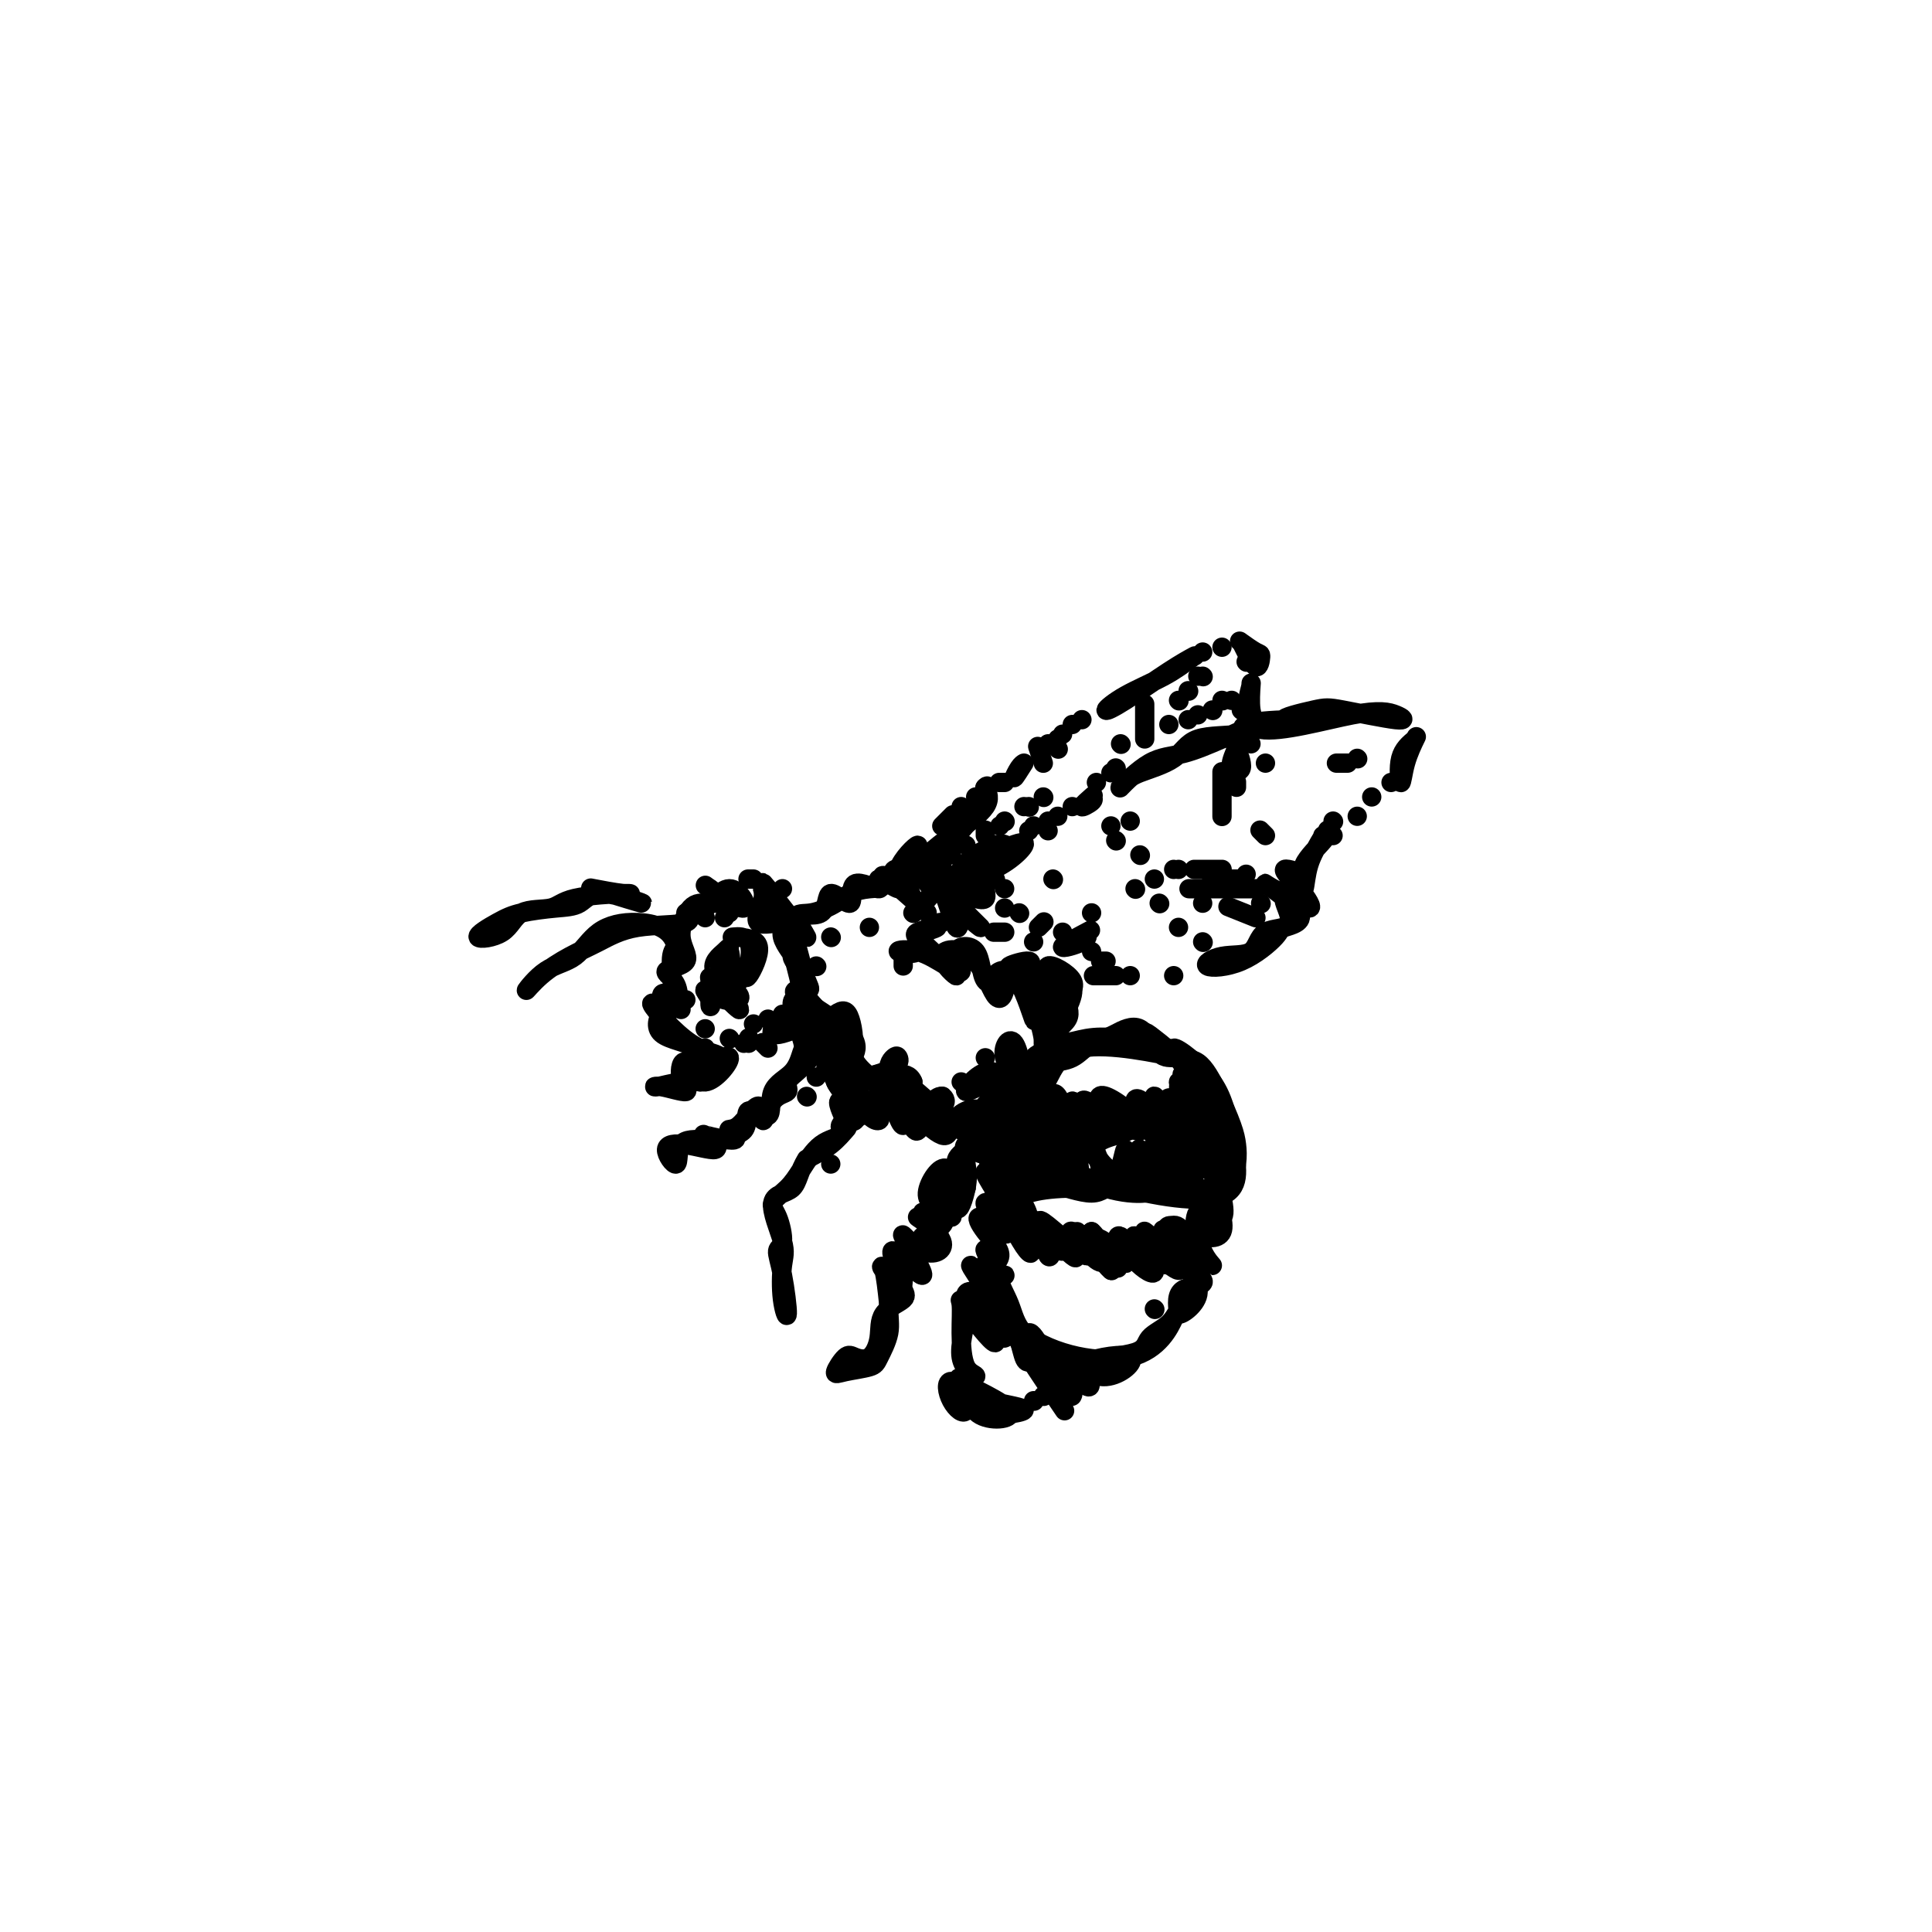 <svg viewBox='0 0 400 400' version='1.1' xmlns='http://www.w3.org/2000/svg' xmlns:xlink='http://www.w3.org/1999/xlink'><g fill='none' stroke='rgb(0,0,0)' stroke-width='4' stroke-linecap='round' stroke-linejoin='round'><path d='M257,133c1.148,2.325 2.297,4.651 3,5c0.703,0.349 0.962,-1.278 1,-2c0.038,-0.722 -0.144,-0.541 -1,-1c-0.856,-0.459 -2.388,-1.560 -3,-2c-0.612,-0.440 -0.306,-0.220 0,0'/><path d='M253,134c0.000,0.000 0.000,0.000 0,0c0.000,0.000 0.000,0.000 0,0'/><path d='M249,135c0.000,0.000 0.000,0.000 0,0c0.000,0.000 0.000,0.000 0,0'/><path d='M247,136c-1.767,1.334 -3.534,2.667 -6,4c-2.466,1.333 -5.630,2.665 -8,4c-2.370,1.335 -3.944,2.673 -4,3c-0.056,0.327 1.408,-0.356 4,-2c2.592,-1.644 6.313,-4.250 9,-6c2.687,-1.750 4.339,-2.643 5,-3c0.661,-0.357 0.330,-0.179 0,0'/><path d='M258,137c0.000,0.000 0.100,0.100 0.1,0.1'/><path d='M249,140c0.000,0.000 0.100,0.100 0.1,0.1'/><path d='M248,140c0.000,0.000 0.000,0.000 0,0c0.000,0.000 0.000,0.000 0,0'/><path d='M259,142c-1.055,4.131 -2.110,8.263 2,9c4.110,0.737 13.386,-1.920 19,-3c5.614,-1.080 7.567,-0.583 9,0c1.433,0.583 2.346,1.253 0,1c-2.346,-0.253 -7.949,-1.427 -11,-2c-3.051,-0.573 -3.548,-0.544 -6,0c-2.452,0.544 -6.860,1.603 -6,2c0.860,0.397 6.988,0.131 8,0c1.012,-0.131 -3.093,-0.128 -7,0c-3.907,0.128 -7.617,0.380 -9,1c-1.383,0.620 -0.439,1.607 -2,2c-1.561,0.393 -5.628,0.191 -8,1c-2.372,0.809 -3.049,2.630 -5,4c-1.951,1.370 -5.176,2.289 -7,3c-1.824,0.711 -2.248,1.215 -3,2c-0.752,0.785 -1.833,1.851 -1,1c0.833,-0.851 3.578,-3.618 6,-5c2.422,-1.382 4.519,-1.380 7,-2c2.481,-0.620 5.344,-1.862 8,-3c2.656,-1.138 5.104,-2.171 6,-3c0.896,-0.829 0.241,-1.454 0,-3c-0.241,-1.546 -0.069,-4.013 0,-5c0.069,-0.987 0.034,-0.493 0,0'/><path d='M246,143c0.000,0.000 0.100,0.100 0.1,0.1'/><path d='M244,145c0.000,0.000 0.100,0.100 0.1,0.1'/><path d='M255,145c0.000,0.000 0.000,0.000 0,0c0.000,0.000 0.000,0.000 0,0'/><path d='M253,145c0.000,0.000 0.100,0.100 0.1,0.1'/><path d='M237,146c0.000,3.607 0.000,7.214 0,7c0.000,-0.214 0.000,-4.250 0,-6c-0.000,-1.750 0.000,-1.214 0,-1c0.000,0.214 0.000,0.107 0,0'/><path d='M251,147c0.000,0.000 0.100,0.100 0.1,0.1'/><path d='M257,147c0.000,0.000 0.100,0.100 0.1,0.1'/><path d='M248,148c0.000,0.000 0.000,0.000 0,0c0.000,0.000 0.000,0.000 0,0'/><path d='M246,149c0.000,0.000 0.000,0.000 0,0c0.000,0.000 0.000,0.000 0,0'/><path d='M224,149c0.000,0.000 0.000,0.000 0,0c0.000,0.000 0.000,0.000 0,0'/><path d='M222,150c0.000,0.000 0.000,0.000 0,0c0.000,0.000 0.000,0.000 0,0'/><path d='M242,150c0.000,0.000 0.000,0.000 0,0c0.000,0.000 0.000,0.000 0,0'/><path d='M220,152c0.000,0.000 0.000,0.000 0,0c0.000,0.000 0.000,0.000 0,0'/><path d='M219,153c0.000,0.000 0.000,0.000 0,0c0.000,0.000 0.000,0.000 0,0'/><path d='M293,153c-1.254,1.043 -2.507,2.086 -3,4c-0.493,1.914 -0.225,4.699 0,5c0.225,0.301 0.407,-1.880 1,-4c0.593,-2.120 1.598,-4.177 2,-5c0.402,-0.823 0.201,-0.411 0,0'/><path d='M217,154c0.000,0.000 0.000,0.000 0,0c0.000,0.000 0.000,0.000 0,0'/><path d='M232,154c0.000,0.000 0.100,0.100 0.1,0.1'/><path d='M259,154c0.000,0.000 0.000,0.000 0,0c0.000,0.000 0.000,0.000 0,0'/><path d='M215,155c0.533,1.600 1.067,3.200 1,3c-0.067,-0.200 -0.733,-2.200 -1,-3c-0.267,-0.800 -0.133,-0.400 0,0'/><path d='M219,155c0.000,0.000 0.100,0.100 0.1,0.1'/><path d='M256,155c-0.679,1.571 -1.357,3.143 -1,4c0.357,0.857 1.750,1.000 2,0c0.250,-1.000 -0.643,-3.143 -1,-4c-0.357,-0.857 -0.179,-0.429 0,0'/><path d='M281,157c0.000,0.000 0.100,0.100 0.1,0.1'/><path d='M212,158c-0.929,1.464 -1.857,2.929 -2,3c-0.143,0.071 0.500,-1.250 1,-2c0.500,-0.750 0.857,-0.929 1,-1c0.143,-0.071 0.071,-0.036 0,0'/><path d='M262,158c0.000,0.000 0.000,0.000 0,0c0.000,0.000 0.000,0.000 0,0'/><path d='M277,158c1.067,0.000 2.133,0.000 2,0c-0.133,0.000 -1.467,0.000 -2,0c-0.533,0.000 -0.267,0.000 0,0'/><path d='M231,159c0.000,0.000 0.100,0.100 0.1,0.1'/><path d='M230,160c0.000,0.000 0.000,0.000 0,0c0.000,0.000 0.000,0.000 0,0'/><path d='M253,161c0.000,4.267 0.000,8.533 0,8c0.000,-0.533 0.000,-5.867 0,-8c0.000,-2.133 0.000,-1.067 0,0'/><path d='M207,162c0.533,0.000 1.067,0.000 1,0c-0.067,0.000 -0.733,0.000 -1,0c-0.267,0.000 -0.133,0.000 0,0'/><path d='M227,162c0.000,0.000 0.000,0.000 0,0c0.000,0.000 0.000,0.000 0,0'/><path d='M256,162c0.000,0.533 0.000,1.067 0,1c0.000,-0.067 0.000,-0.733 0,-1c0.000,-0.267 0.000,-0.133 0,0'/><path d='M288,162c0.000,0.000 0.000,0.000 0,0c0.000,0.000 0.000,0.000 0,0'/><path d='M204,163c0.534,1.202 1.069,2.404 0,4c-1.069,1.596 -3.740,3.584 -7,6c-3.260,2.416 -7.107,5.258 -6,7c1.107,1.742 7.168,2.382 12,1c4.832,-1.382 8.434,-4.787 9,-6c0.566,-1.213 -1.906,-0.235 -5,1c-3.094,1.235 -6.812,2.728 -8,4c-1.188,1.272 0.152,2.324 1,2c0.848,-0.324 1.202,-2.023 1,-1c-0.202,1.023 -0.962,4.770 -2,6c-1.038,1.230 -2.356,-0.057 -1,1c1.356,1.057 5.386,4.456 5,4c-0.386,-0.456 -5.188,-4.768 -7,-8c-1.812,-3.232 -0.635,-5.384 -1,-4c-0.365,1.384 -2.272,6.304 -4,7c-1.728,0.696 -3.278,-2.833 -3,-6c0.278,-3.167 2.385,-5.973 2,-6c-0.385,-0.027 -3.260,2.727 -4,5c-0.740,2.273 0.657,4.067 0,4c-0.657,-0.067 -3.368,-1.995 -4,-2c-0.632,-0.005 0.813,1.913 0,2c-0.813,0.087 -3.886,-1.656 -5,-1c-1.114,0.656 -0.270,3.713 -1,4c-0.730,0.287 -3.034,-2.195 -4,-2c-0.966,0.195 -0.594,3.066 -2,4c-1.406,0.934 -4.588,-0.068 -5,1c-0.412,1.068 1.948,4.206 1,3c-0.948,-1.206 -5.202,-6.756 -7,-9c-1.798,-2.244 -1.138,-1.181 0,1c1.138,2.181 2.754,5.480 4,9c1.246,3.520 2.123,7.260 3,11'/><path d='M166,205c3.444,5.312 8.554,8.094 10,10c1.446,1.906 -0.771,2.938 2,6c2.771,3.062 10.530,8.154 21,13c10.470,4.846 23.651,9.446 34,12c10.349,2.554 17.866,3.063 21,1c3.134,-2.063 1.884,-6.698 1,-11c-0.884,-4.302 -1.402,-8.269 -4,-12c-2.598,-3.731 -7.277,-7.224 -8,-7c-0.723,0.224 2.510,4.167 5,8c2.490,3.833 4.238,7.558 5,10c0.762,2.442 0.537,3.602 0,4c-0.537,0.398 -1.387,0.034 -1,-1c0.387,-1.034 2.012,-2.739 0,-6c-2.012,-3.261 -7.661,-8.079 -8,-8c-0.339,0.079 4.631,5.056 5,6c0.369,0.944 -3.864,-2.143 -5,-2c-1.136,0.143 0.824,3.516 2,6c1.176,2.484 1.567,4.078 3,6c1.433,1.922 3.906,4.173 4,6c0.094,1.827 -2.191,3.232 -3,3c-0.809,-0.232 -0.141,-2.099 1,-1c1.141,1.099 2.753,5.165 2,7c-0.753,1.835 -3.873,1.440 -5,0c-1.127,-1.440 -0.261,-3.925 0,-4c0.261,-0.075 -0.082,2.261 0,5c0.082,2.739 0.589,5.883 0,5c-0.589,-0.883 -2.274,-5.792 -4,-7c-1.726,-1.208 -3.494,1.284 -2,4c1.494,2.716 6.248,5.654 7,7c0.752,1.346 -2.500,1.099 -4,2c-1.500,0.901 -1.250,2.951 -1,5'/><path d='M244,272c0.301,0.535 3.554,-1.627 4,-4c0.446,-2.373 -1.913,-4.958 -4,-8c-2.087,-3.042 -3.901,-6.543 -3,-5c0.901,1.543 4.516,8.129 3,8c-1.516,-0.129 -8.163,-6.974 -9,-7c-0.837,-0.026 4.137,6.765 4,7c-0.137,0.235 -5.387,-6.086 -7,-7c-1.613,-0.914 0.409,3.581 1,5c0.591,1.419 -0.248,-0.237 -2,-2c-1.752,-1.763 -4.417,-3.634 -4,-2c0.417,1.634 3.916,6.771 3,6c-0.916,-0.771 -6.248,-7.452 -7,-8c-0.752,-0.548 3.075,5.036 2,5c-1.075,-0.036 -7.051,-5.692 -9,-7c-1.949,-1.308 0.129,1.732 1,4c0.871,2.268 0.537,3.765 0,3c-0.537,-0.765 -1.275,-3.792 -3,-6c-1.725,-2.208 -4.435,-3.597 -4,-5c0.435,-1.403 4.015,-2.819 11,-3c6.985,-0.181 17.375,0.871 22,0c4.625,-0.871 3.485,-3.667 3,-6c-0.485,-2.333 -0.316,-4.203 -2,-7c-1.684,-2.797 -5.222,-6.521 -5,-6c0.222,0.521 4.203,5.286 5,8c0.797,2.714 -1.592,3.375 -3,2c-1.408,-1.375 -1.837,-4.787 -3,-7c-1.163,-2.213 -3.060,-3.225 -3,-2c0.060,1.225 2.078,4.689 5,8c2.922,3.311 6.748,6.468 7,8c0.252,1.532 -3.071,1.438 -5,0c-1.929,-1.438 -2.465,-4.219 -3,-7'/><path d='M239,237c-0.253,-0.479 0.615,1.823 0,3c-0.615,1.177 -2.714,1.228 -4,1c-1.286,-0.228 -1.760,-0.737 -2,0c-0.240,0.737 -0.245,2.719 -2,2c-1.755,-0.719 -5.261,-4.140 -4,-6c1.261,-1.860 7.290,-2.161 8,-4c0.710,-1.839 -3.900,-5.216 -6,-6c-2.100,-0.784 -1.690,1.027 -1,3c0.690,1.973 1.660,4.110 0,3c-1.660,-1.110 -5.950,-5.465 -6,-5c-0.050,0.465 4.139,5.750 4,6c-0.139,0.250 -4.607,-4.536 -7,-6c-2.393,-1.464 -2.712,0.394 -2,2c0.712,1.606 2.456,2.959 5,5c2.544,2.041 5.889,4.768 6,7c0.111,2.232 -3.011,3.967 -4,3c-0.989,-0.967 0.156,-4.636 -2,-8c-2.156,-3.364 -7.613,-6.422 -9,-8c-1.387,-1.578 1.294,-1.675 3,-4c1.706,-2.325 2.436,-6.877 8,-8c5.564,-1.123 15.961,1.184 20,2c4.039,0.816 1.719,0.142 0,0c-1.719,-0.142 -2.836,0.249 -4,-1c-1.164,-1.249 -2.375,-4.139 -4,-5c-1.625,-0.861 -3.663,0.306 -5,1c-1.337,0.694 -1.971,0.916 -3,1c-1.029,0.084 -2.453,0.031 -5,1c-2.547,0.969 -6.219,2.961 -6,1c0.219,-1.961 4.328,-7.874 5,-11c0.672,-3.126 -2.094,-3.465 -3,-3c-0.906,0.465 0.047,1.732 1,3'/><path d='M220,206c-0.751,0.200 -3.127,-0.799 -4,-2c-0.873,-1.201 -0.241,-2.603 -1,-3c-0.759,-0.397 -2.907,0.210 -3,2c-0.093,1.790 1.871,4.761 3,6c1.129,1.239 1.422,0.746 0,-1c-1.422,-1.746 -4.561,-4.745 -6,-6c-1.439,-1.255 -1.179,-0.765 -1,0c0.179,0.765 0.279,1.805 0,3c-0.279,1.195 -0.935,2.545 -2,1c-1.065,-1.545 -2.539,-5.986 -5,-8c-2.461,-2.014 -5.908,-1.603 -6,0c-0.092,1.603 3.170,4.397 3,4c-0.170,-0.397 -3.774,-3.985 -6,-6c-2.226,-2.015 -3.075,-2.456 -2,-3c1.075,-0.544 4.072,-1.192 4,-1c-0.072,0.192 -3.214,1.225 -3,1c0.214,-0.225 3.784,-1.709 4,-2c0.216,-0.291 -2.922,0.611 -4,2c-1.078,1.389 -0.097,3.266 -1,4c-0.903,0.734 -3.689,0.327 -4,0c-0.311,-0.327 1.854,-0.573 4,0c2.146,0.573 4.274,1.966 6,3c1.726,1.034 3.050,1.710 3,1c-0.050,-0.710 -1.474,-2.804 -1,-4c0.474,-1.196 2.846,-1.493 4,0c1.154,1.493 1.092,4.777 2,6c0.908,1.223 2.788,0.386 3,0c0.212,-0.386 -1.242,-0.320 -1,-1c0.242,-0.680 2.181,-2.106 4,0c1.819,2.106 3.520,7.745 4,9c0.480,1.255 -0.260,-1.872 -1,-5'/><path d='M213,206c0.208,0.013 1.227,2.546 2,5c0.773,2.454 1.298,4.831 1,6c-0.298,1.169 -1.420,1.131 -2,2c-0.580,0.869 -0.619,2.646 -1,4c-0.381,1.354 -1.106,2.287 -2,2c-0.894,-0.287 -1.959,-1.793 -3,-2c-1.041,-0.207 -2.059,0.886 1,4c3.059,3.114 10.195,8.248 13,12c2.805,3.752 1.280,6.120 0,6c-1.280,-0.120 -2.316,-2.729 -3,-5c-0.684,-2.271 -1.015,-4.204 -3,-6c-1.985,-1.796 -5.622,-3.454 -8,-5c-2.378,-1.546 -3.495,-2.978 -1,-1c2.495,1.978 8.603,7.368 10,10c1.397,2.632 -1.917,2.508 -3,3c-1.083,0.492 0.064,1.600 -1,0c-1.064,-1.600 -4.338,-5.909 -4,-5c0.338,0.909 4.288,7.036 4,8c-0.288,0.964 -4.813,-3.234 -7,-7c-2.187,-3.766 -2.034,-7.101 -2,-8c0.034,-0.899 -0.051,0.636 0,2c0.051,1.364 0.237,2.556 0,2c-0.237,-0.556 -0.899,-2.859 -2,-3c-1.101,-0.141 -2.642,1.881 -4,3c-1.358,1.119 -2.535,1.334 -3,1c-0.465,-0.334 -0.219,-1.218 0,-3c0.219,-1.782 0.409,-4.464 0,-4c-0.409,0.464 -1.419,4.073 -3,3c-1.581,-1.073 -3.733,-6.827 -4,-7c-0.267,-0.173 1.352,5.236 2,8c0.648,2.764 0.324,2.882 0,3'/><path d='M190,234c-0.356,0.976 -2.246,-2.085 -3,-5c-0.754,-2.915 -0.370,-5.682 0,-4c0.370,1.682 0.728,7.815 0,8c-0.728,0.185 -2.540,-5.579 -3,-9c-0.460,-3.421 0.432,-4.500 1,-5c0.568,-0.500 0.812,-0.420 1,0c0.188,0.420 0.318,1.182 -1,2c-1.318,0.818 -4.086,1.694 -6,2c-1.914,0.306 -2.974,0.044 -2,2c0.974,1.956 3.981,6.131 3,6c-0.981,-0.131 -5.951,-4.569 -7,-7c-1.049,-2.431 1.823,-2.854 3,-5c1.177,-2.146 0.660,-6.014 0,-8c-0.660,-1.986 -1.462,-2.091 -3,-1c-1.538,1.091 -3.812,3.379 -5,3c-1.188,-0.379 -1.288,-3.424 -2,-5c-0.712,-1.576 -2.034,-1.685 -2,0c0.034,1.685 1.425,5.162 2,7c0.575,1.838 0.335,2.036 0,3c-0.335,0.964 -0.764,2.692 -2,4c-1.236,1.308 -3.279,2.194 -4,4c-0.721,1.806 -0.122,4.531 -1,5c-0.878,0.469 -3.234,-1.318 -4,-1c-0.766,0.318 0.058,2.740 -1,4c-1.058,1.260 -3.999,1.358 -5,2c-1.001,0.642 -0.062,1.829 -1,2c-0.938,0.171 -3.754,-0.672 -6,-1c-2.246,-0.328 -3.922,-0.139 -4,1c-0.078,1.139 1.440,3.230 2,3c0.560,-0.230 0.160,-2.780 1,-4c0.840,-1.220 2.920,-1.110 5,-1'/><path d='M146,236c0.544,-1.095 -1.098,-1.332 0,-1c1.098,0.332 4.934,1.232 6,1c1.066,-0.232 -0.638,-1.596 -1,-2c-0.362,-0.404 0.619,0.152 2,-1c1.381,-1.152 3.163,-4.013 4,-4c0.837,0.013 0.730,2.900 1,3c0.270,0.100 0.918,-2.586 2,-4c1.082,-1.414 2.597,-1.555 3,-2c0.403,-0.445 -0.307,-1.194 0,-2c0.307,-0.806 1.630,-1.671 3,-3c1.370,-1.329 2.788,-3.124 3,-4c0.212,-0.876 -0.781,-0.834 -2,-2c-1.219,-1.166 -2.663,-3.541 -4,-4c-1.337,-0.459 -2.568,0.998 -3,2c-0.432,1.002 -0.064,1.548 2,1c2.064,-0.548 5.825,-2.192 6,-3c0.175,-0.808 -3.237,-0.780 -3,-1c0.237,-0.220 4.122,-0.687 6,1c1.878,1.687 1.749,5.527 1,6c-0.749,0.473 -2.117,-2.420 -2,-4c0.117,-1.580 1.719,-1.848 3,-2c1.281,-0.152 2.241,-0.189 2,0c-0.241,0.189 -1.682,0.602 -2,2c-0.318,1.398 0.486,3.779 0,5c-0.486,1.221 -2.261,1.281 -1,4c1.261,2.719 5.560,8.096 6,9c0.440,0.904 -2.979,-2.667 -4,-3c-1.021,-0.333 0.355,2.570 1,4c0.645,1.430 0.558,1.385 0,2c-0.558,0.615 -1.588,1.890 -3,3c-1.412,1.110 -3.206,2.055 -5,3'/><path d='M167,240c-1.642,2.529 -1.748,4.853 -3,6c-1.252,1.147 -3.652,1.117 -4,3c-0.348,1.883 1.354,5.681 2,8c0.646,2.319 0.235,3.161 0,5c-0.235,1.839 -0.293,4.675 0,7c0.293,2.325 0.938,4.137 1,3c0.062,-1.137 -0.459,-5.224 -1,-8c-0.541,-2.776 -1.103,-4.241 -1,-5c0.103,-0.759 0.869,-0.813 1,-2c0.131,-1.187 -0.375,-3.509 -1,-5c-0.625,-1.491 -1.371,-2.153 -1,-3c0.371,-0.847 1.859,-1.880 3,-3c1.141,-1.120 1.934,-2.329 3,-4c1.066,-1.671 2.404,-3.805 4,-5c1.596,-1.195 3.452,-1.451 4,-2c0.548,-0.549 -0.210,-1.391 0,-2c0.210,-0.609 1.389,-0.984 2,-1c0.611,-0.016 0.655,0.329 1,0c0.345,-0.329 0.990,-1.331 0,-3c-0.990,-1.669 -3.617,-4.006 -4,-5c-0.383,-0.994 1.477,-0.646 3,1c1.523,1.646 2.711,4.588 4,6c1.289,1.412 2.681,1.292 2,0c-0.681,-1.292 -3.436,-3.757 -5,-5c-1.564,-1.243 -1.938,-1.263 0,-2c1.938,-0.737 6.186,-2.192 7,-2c0.814,0.192 -1.807,2.029 -2,4c-0.193,1.971 2.041,4.075 3,4c0.959,-0.075 0.643,-2.328 1,-2c0.357,0.328 1.388,3.237 2,3c0.612,-0.237 0.806,-3.618 1,-7'/><path d='M189,224c-0.516,-1.529 -2.305,-1.853 -2,-1c0.305,0.853 2.704,2.883 4,4c1.296,1.117 1.489,1.321 2,1c0.511,-0.321 1.340,-1.166 2,-1c0.660,0.166 1.152,1.344 0,2c-1.152,0.656 -3.946,0.791 -4,2c-0.054,1.209 2.632,3.493 4,4c1.368,0.507 1.417,-0.761 2,-2c0.583,-1.239 1.700,-2.447 3,-3c1.300,-0.553 2.782,-0.450 4,0c1.218,0.450 2.172,1.246 3,2c0.828,0.754 1.530,1.464 1,3c-0.530,1.536 -2.292,3.896 -4,4c-1.708,0.104 -3.360,-2.049 -4,-2c-0.640,0.049 -0.266,2.299 0,4c0.266,1.701 0.426,2.852 0,5c-0.426,2.148 -1.437,5.294 -2,4c-0.563,-1.294 -0.680,-7.028 -2,-8c-1.320,-0.972 -3.845,2.816 -4,5c-0.155,2.184 2.061,2.763 3,4c0.939,1.237 0.602,3.134 -1,3c-1.602,-0.134 -4.471,-2.297 -4,-2c0.471,0.297 4.280,3.053 5,5c0.720,1.947 -1.649,3.085 -4,2c-2.351,-1.085 -4.683,-4.392 -4,-3c0.683,1.392 4.382,7.482 4,8c-0.382,0.518 -4.846,-4.535 -6,-5c-1.154,-0.465 1.000,3.659 1,5c0.000,1.341 -2.154,-0.100 -3,-1c-0.846,-0.900 -0.385,-1.257 0,0c0.385,1.257 0.692,4.129 1,7'/><path d='M184,270c-0.047,2.786 0.336,4.252 0,6c-0.336,1.748 -1.390,3.778 -2,5c-0.610,1.222 -0.775,1.637 -2,2c-1.225,0.363 -3.510,0.675 -5,1c-1.490,0.325 -2.185,0.665 -2,0c0.185,-0.665 1.251,-2.334 2,-3c0.749,-0.666 1.183,-0.328 2,0c0.817,0.328 2.019,0.646 3,0c0.981,-0.646 1.741,-2.256 2,-4c0.259,-1.744 0.016,-3.622 1,-5c0.984,-1.378 3.194,-2.256 4,-3c0.806,-0.744 0.206,-1.354 0,-2c-0.206,-0.646 -0.019,-1.326 0,-2c0.019,-0.674 -0.130,-1.341 0,-2c0.130,-0.659 0.540,-1.310 1,-2c0.460,-0.690 0.971,-1.418 1,-2c0.029,-0.582 -0.423,-1.016 0,-1c0.423,0.016 1.722,0.483 2,0c0.278,-0.483 -0.465,-1.916 0,-2c0.465,-0.084 2.139,1.183 2,0c-0.139,-1.183 -2.092,-4.815 -2,-5c0.092,-0.185 2.228,3.075 3,4c0.772,0.925 0.179,-0.487 0,-2c-0.179,-1.513 0.056,-3.127 1,-3c0.944,0.127 2.596,1.996 2,2c-0.596,0.004 -3.439,-1.855 -4,-4c-0.561,-2.145 1.162,-4.575 2,-5c0.838,-0.425 0.792,1.154 1,3c0.208,1.846 0.671,3.959 1,4c0.329,0.041 0.522,-1.988 1,-3c0.478,-1.012 1.239,-1.006 2,-1'/><path d='M200,246c-0.070,-1.606 -1.744,-3.620 -2,-5c-0.256,-1.380 0.906,-2.125 2,-3c1.094,-0.875 2.119,-1.878 4,0c1.881,1.878 4.618,6.639 4,7c-0.618,0.361 -4.590,-3.676 -4,-2c0.590,1.676 5.744,9.065 8,13c2.256,3.935 1.615,4.416 0,2c-1.615,-2.416 -4.205,-7.728 -5,-8c-0.795,-0.272 0.204,4.496 0,5c-0.204,0.504 -1.610,-3.258 -2,-3c-0.390,0.258 0.235,4.535 0,6c-0.235,1.465 -1.331,0.117 -1,1c0.331,0.883 2.090,3.996 2,4c-0.090,0.004 -2.028,-3.100 -2,-1c0.028,2.100 2.021,9.405 8,14c5.979,4.595 15.943,6.481 22,5c6.057,-1.481 8.205,-6.329 9,-8c0.795,-1.671 0.236,-0.164 -1,1c-1.236,1.164 -3.149,1.984 -4,3c-0.851,1.016 -0.639,2.227 -3,3c-2.361,0.773 -7.295,1.107 -9,2c-1.705,0.893 -0.180,2.343 -1,3c-0.820,0.657 -3.983,0.520 -5,-1c-1.017,-1.520 0.114,-4.423 1,-3c0.886,1.423 1.527,7.172 1,8c-0.527,0.828 -2.222,-3.264 -5,-7c-2.778,-3.736 -6.639,-7.114 -6,-5c0.639,2.114 5.780,9.721 8,13c2.220,3.279 1.521,2.229 0,0c-1.521,-2.229 -3.863,-5.637 -6,-9c-2.137,-3.363 -4.068,-6.682 -6,-10'/><path d='M207,271c-2.477,-4.715 -2.669,-7.003 -3,-7c-0.331,0.003 -0.802,2.296 0,4c0.802,1.704 2.876,2.817 2,3c-0.876,0.183 -4.701,-0.566 -4,1c0.701,1.566 5.927,5.447 6,5c0.073,-0.447 -5.009,-5.221 -7,-7c-1.991,-1.779 -0.893,-0.562 -1,2c-0.107,2.562 -1.418,6.468 -1,9c0.418,2.532 2.567,3.689 2,4c-0.567,0.311 -3.848,-0.223 -2,1c1.848,1.223 8.825,4.202 10,6c1.175,1.798 -3.452,2.415 -6,1c-2.548,-1.415 -3.017,-4.861 -3,-5c0.017,-0.139 0.521,3.029 0,4c-0.521,0.971 -2.065,-0.254 -3,-2c-0.935,-1.746 -1.259,-4.014 0,-4c1.259,0.014 4.103,2.310 5,4c0.897,1.690 -0.153,2.775 2,3c2.153,0.225 7.509,-0.411 8,-1c0.491,-0.589 -3.883,-1.131 -7,-2c-3.117,-0.869 -4.978,-2.064 -5,-3c-0.022,-0.936 1.795,-1.611 2,-2c0.205,-0.389 -1.202,-0.492 -2,-2c-0.798,-1.508 -0.986,-4.422 -1,-7c-0.014,-2.578 0.148,-4.821 0,-6c-0.148,-1.179 -0.604,-1.296 1,1c1.604,2.296 5.270,7.005 6,7c0.730,-0.005 -1.474,-4.723 -2,-6c-0.526,-1.277 0.628,0.887 1,1c0.372,0.113 -0.036,-1.825 -1,-3c-0.964,-1.175 -2.482,-1.588 -4,-2'/><path d='M200,268c0.205,-1.396 3.718,0.113 4,-1c0.282,-1.113 -2.667,-4.849 -3,-5c-0.333,-0.151 1.950,3.282 4,6c2.050,2.718 3.868,4.721 5,7c1.132,2.279 1.580,4.834 2,6c0.420,1.166 0.812,0.944 1,1c0.188,0.056 0.172,0.391 0,-1c-0.172,-1.391 -0.499,-4.508 0,-5c0.499,-0.492 1.825,1.639 3,4c1.175,2.361 2.200,4.950 3,6c0.800,1.050 1.376,0.560 1,-1c-0.376,-1.560 -1.704,-4.188 -2,-5c-0.296,-0.812 0.441,0.194 2,2c1.559,1.806 3.939,4.411 5,5c1.061,0.589 0.801,-0.838 0,-2c-0.801,-1.162 -2.144,-2.059 0,-3c2.144,-0.941 7.775,-1.926 9,-1c1.225,0.926 -1.954,3.765 -5,4c-3.046,0.235 -5.957,-2.133 -9,-4c-3.043,-1.867 -6.216,-3.234 -8,-5c-1.784,-1.766 -2.177,-3.930 -3,-6c-0.823,-2.070 -2.076,-4.044 -2,-5c0.076,-0.956 1.479,-0.894 1,-1c-0.479,-0.106 -2.842,-0.382 -3,-1c-0.158,-0.618 1.888,-1.579 2,-3c0.112,-1.421 -1.709,-3.303 -3,-5c-1.291,-1.697 -2.053,-3.209 -1,-3c1.053,0.209 3.921,2.138 5,3c1.079,0.862 0.367,0.655 -1,-1c-1.367,-1.655 -3.391,-4.759 -3,-5c0.391,-0.241 3.195,2.379 6,5'/><path d='M210,254c1.564,1.907 2.474,4.174 3,4c0.526,-0.174 0.666,-2.788 -1,-5c-1.666,-2.212 -5.140,-4.021 -6,-5c-0.860,-0.979 0.894,-1.128 1,-2c0.106,-0.872 -1.438,-2.467 -2,-4c-0.562,-1.533 -0.144,-3.006 0,-4c0.144,-0.994 0.014,-1.511 2,0c1.986,1.511 6.088,5.049 6,5c-0.088,-0.049 -4.367,-3.684 -5,-6c-0.633,-2.316 2.381,-3.313 3,-3c0.619,0.313 -1.156,1.936 0,4c1.156,2.064 5.242,4.570 6,5c0.758,0.430 -1.811,-1.216 -2,-2c-0.189,-0.784 2.002,-0.704 2,-2c-0.002,-1.296 -2.198,-3.966 -5,-6c-2.802,-2.034 -6.210,-3.433 -7,-5c-0.790,-1.567 1.038,-3.303 2,-3c0.962,0.303 1.057,2.644 2,4c0.943,1.356 2.733,1.728 4,3c1.267,1.272 2.012,3.443 3,5c0.988,1.557 2.221,2.500 3,4c0.779,1.500 1.105,3.557 1,4c-0.105,0.443 -0.642,-0.726 0,-2c0.642,-1.274 2.462,-2.651 2,-4c-0.462,-1.349 -3.206,-2.669 -5,-4c-1.794,-1.331 -2.639,-2.672 -4,-5c-1.361,-2.328 -3.238,-5.643 -6,-6c-2.762,-0.357 -6.411,2.245 -7,2c-0.589,-0.245 1.880,-3.335 4,-4c2.120,-0.665 3.891,1.096 5,2c1.109,0.904 1.554,0.952 2,1'/><path d='M211,225c1.042,-1.684 0.147,-7.395 -1,-9c-1.147,-1.605 -2.547,0.894 -2,3c0.547,2.106 3.039,3.817 4,4c0.961,0.183 0.391,-1.163 1,-2c0.609,-0.837 2.398,-1.164 3,-2c0.602,-0.836 0.017,-2.182 0,-3c-0.017,-0.818 0.534,-1.107 1,-2c0.466,-0.893 0.848,-2.388 1,-3c0.152,-0.612 0.074,-0.340 -1,-2c-1.074,-1.660 -3.146,-5.252 -5,-7c-1.854,-1.748 -3.492,-1.651 -3,-2c0.492,-0.349 3.114,-1.144 4,-1c0.886,0.144 0.037,1.227 1,3c0.963,1.773 3.738,4.235 5,5c1.262,0.765 1.012,-0.166 0,-2c-1.012,-1.834 -2.786,-4.573 -2,-5c0.786,-0.427 4.131,1.456 5,3c0.869,1.544 -0.738,2.750 -1,4c-0.262,1.250 0.819,2.544 0,4c-0.819,1.456 -3.540,3.076 -4,4c-0.460,0.924 1.340,1.154 3,1c1.660,-0.154 3.179,-0.693 5,-1c1.821,-0.307 3.943,-0.383 6,0c2.057,0.383 4.051,1.226 5,1c0.949,-0.226 0.855,-1.520 1,-2c0.145,-0.480 0.529,-0.146 2,1c1.471,1.146 4.030,3.106 3,3c-1.030,-0.106 -5.647,-2.276 -9,-3c-3.353,-0.724 -5.441,-0.003 -7,1c-1.559,1.003 -2.588,2.286 -4,3c-1.412,0.714 -3.206,0.857 -5,1'/><path d='M217,220c-2.636,1.582 -1.225,3.037 -1,4c0.225,0.963 -0.735,1.432 -1,3c-0.265,1.568 0.164,4.233 2,6c1.836,1.767 5.079,2.637 6,4c0.921,1.363 -0.479,3.221 0,5c0.479,1.779 2.837,3.480 4,4c1.163,0.520 1.131,-0.142 1,-2c-0.131,-1.858 -0.360,-4.911 -2,-7c-1.640,-2.089 -4.691,-3.215 -6,-4c-1.309,-0.785 -0.876,-1.229 -1,-2c-0.124,-0.771 -0.806,-1.868 -1,-3c-0.194,-1.132 0.100,-2.300 1,-1c0.900,1.300 2.406,5.066 3,6c0.594,0.934 0.275,-0.966 0,-2c-0.275,-1.034 -0.506,-1.203 0,-1c0.506,0.203 1.749,0.778 2,0c0.251,-0.778 -0.489,-2.910 1,-2c1.489,0.910 5.207,4.863 6,5c0.793,0.137 -1.338,-3.543 -2,-5c-0.662,-1.457 0.145,-0.693 2,1c1.855,1.693 4.759,4.314 5,5c0.241,0.686 -2.181,-0.562 -4,-1c-1.819,-0.438 -3.035,-0.066 -4,1c-0.965,1.066 -1.677,2.826 -1,5c0.677,2.174 2.745,4.762 4,4c1.255,-0.762 1.698,-4.872 2,-5c0.302,-0.128 0.462,3.728 1,5c0.538,1.272 1.453,-0.041 2,-1c0.547,-0.959 0.724,-1.566 2,-1c1.276,0.566 3.650,2.305 5,3c1.350,0.695 1.675,0.348 2,0'/><path d='M245,244c1.683,-0.214 0.389,-1.249 -1,-3c-1.389,-1.751 -2.873,-4.217 -5,-6c-2.127,-1.783 -4.897,-2.882 -5,-4c-0.103,-1.118 2.462,-2.255 4,-2c1.538,0.255 2.050,1.900 3,4c0.950,2.100 2.339,4.653 3,5c0.661,0.347 0.595,-1.513 0,-3c-0.595,-1.487 -1.718,-2.600 -3,-4c-1.282,-1.400 -2.722,-3.086 -2,-3c0.722,0.086 3.606,1.943 5,4c1.394,2.057 1.296,4.314 2,6c0.704,1.686 2.209,2.801 2,4c-0.209,1.199 -2.131,2.482 -4,3c-1.869,0.518 -3.683,0.270 -6,0c-2.317,-0.270 -5.137,-0.561 -7,0c-1.863,0.561 -2.769,1.975 -5,2c-2.231,0.025 -5.788,-1.340 -9,-2c-3.212,-0.660 -6.081,-0.616 -7,0c-0.919,0.616 0.111,1.804 1,3c0.889,1.196 1.636,2.402 2,4c0.364,1.598 0.344,3.590 2,5c1.656,1.410 4.987,2.237 5,2c0.013,-0.237 -3.292,-1.540 -5,-3c-1.708,-1.460 -1.818,-3.078 0,-2c1.818,1.078 5.566,4.851 7,6c1.434,1.149 0.554,-0.328 0,-2c-0.554,-1.672 -0.784,-3.539 0,-3c0.784,0.539 2.581,3.485 4,5c1.419,1.515 2.459,1.600 2,1c-0.459,-0.600 -2.417,-1.886 -3,-3c-0.583,-1.114 0.208,-2.057 1,-3'/><path d='M226,255c1.142,0.872 3.996,5.552 5,7c1.004,1.448 0.158,-0.335 0,-2c-0.158,-1.665 0.374,-3.211 1,-3c0.626,0.211 1.348,2.179 3,4c1.652,1.821 4.234,3.495 4,2c-0.234,-1.495 -3.285,-6.161 -4,-7c-0.715,-0.839 0.906,2.147 3,4c2.094,1.853 4.662,2.572 4,1c-0.662,-1.572 -4.552,-5.434 -5,-6c-0.448,-0.566 2.547,2.165 5,4c2.453,1.835 4.365,2.774 4,2c-0.365,-0.774 -3.008,-3.261 -4,-5c-0.992,-1.739 -0.334,-2.730 1,-2c1.334,0.730 3.343,3.183 5,5c1.657,1.817 2.961,2.999 3,3c0.039,0.001 -1.186,-1.179 -2,-3c-0.814,-1.821 -1.216,-4.281 -1,-5c0.216,-0.719 1.051,0.305 2,1c0.949,0.695 2.014,1.063 2,0c-0.014,-1.063 -1.106,-3.555 -1,-4c0.106,-0.445 1.410,1.159 2,1c0.590,-0.159 0.466,-2.080 0,-4c-0.466,-1.920 -1.274,-3.839 -2,-5c-0.726,-1.161 -1.371,-1.563 -2,-3c-0.629,-1.437 -1.241,-3.907 -1,-5c0.241,-1.093 1.337,-0.808 0,-2c-1.337,-1.192 -5.107,-3.861 -6,-5c-0.893,-1.139 1.091,-0.749 3,0c1.909,0.749 3.745,1.855 3,1c-0.745,-0.855 -4.070,-3.673 -4,-4c0.070,-0.327 3.535,1.836 7,4'/><path d='M251,229c0.863,1.297 -0.479,2.540 -1,4c-0.521,1.460 -0.222,3.136 1,5c1.222,1.864 3.366,3.917 3,3c-0.366,-0.917 -3.243,-4.804 -4,-6c-0.757,-1.196 0.607,0.300 2,0c1.393,-0.300 2.816,-2.396 1,-5c-1.816,-2.604 -6.870,-5.714 -8,-7c-1.130,-1.286 1.665,-0.746 2,-1c0.335,-0.254 -1.791,-1.303 -2,-2c-0.209,-0.697 1.500,-1.042 3,0c1.500,1.042 2.791,3.471 4,6c1.209,2.529 2.336,5.157 3,7c0.664,1.843 0.865,2.899 1,4c0.135,1.101 0.202,2.246 0,4c-0.202,1.754 -0.675,4.116 -2,5c-1.325,0.884 -3.504,0.290 -6,0c-2.496,-0.290 -5.309,-0.277 -7,0c-1.691,0.277 -2.259,0.819 -4,1c-1.741,0.181 -4.653,0.003 -8,-1c-3.347,-1.003 -7.128,-2.829 -11,-5c-3.872,-2.171 -7.833,-4.687 -11,-6c-3.167,-1.313 -5.539,-1.424 -8,-2c-2.461,-0.576 -5.010,-1.616 -8,-3c-2.990,-1.384 -6.420,-3.111 -9,-5c-2.580,-1.889 -4.309,-3.942 -5,-5c-0.691,-1.058 -0.345,-1.123 0,-2c0.345,-0.877 0.689,-2.566 -2,-5c-2.689,-2.434 -8.412,-5.611 -10,-7c-1.588,-1.389 0.957,-0.989 2,-1c1.043,-0.011 0.584,-0.432 0,-2c-0.584,-1.568 -1.292,-4.284 -2,-7'/><path d='M165,196c-0.342,-1.222 -1.198,0.724 -1,2c0.198,1.276 1.449,1.881 1,1c-0.449,-0.881 -2.597,-3.250 -3,-5c-0.403,-1.750 0.938,-2.883 0,-3c-0.938,-0.117 -4.155,0.782 -5,0c-0.845,-0.782 0.684,-3.246 1,-5c0.316,-1.754 -0.580,-2.800 0,-2c0.580,0.800 2.635,3.445 4,5c1.365,1.555 2.039,2.018 3,3c0.961,0.982 2.209,2.481 2,2c-0.209,-0.481 -1.877,-2.942 -2,-4c-0.123,-1.058 1.297,-0.715 3,-1c1.703,-0.285 3.690,-1.200 5,-2c1.310,-0.800 1.945,-1.486 3,-2c1.055,-0.514 2.531,-0.855 4,-1c1.469,-0.145 2.933,-0.095 3,-1c0.067,-0.905 -1.262,-2.765 1,-1c2.262,1.765 8.117,7.156 8,7c-0.117,-0.156 -6.205,-5.860 -7,-8c-0.795,-2.140 3.703,-0.716 6,1c2.297,1.716 2.394,3.724 2,3c-0.394,-0.724 -1.279,-4.179 -1,-5c0.279,-0.821 1.720,0.993 3,4c1.280,3.007 2.398,7.208 3,8c0.602,0.792 0.687,-1.826 1,-3c0.313,-1.174 0.854,-0.905 1,-2c0.146,-1.095 -0.102,-3.556 0,-4c0.102,-0.444 0.553,1.128 0,1c-0.553,-0.128 -2.110,-1.958 -1,-4c1.110,-2.042 4.889,-4.298 7,-5c2.111,-0.702 2.556,0.149 3,1'/><path d='M209,176c1.005,-0.190 -1.482,1.337 -3,3c-1.518,1.663 -2.066,3.464 -2,5c0.066,1.536 0.746,2.808 -2,2c-2.746,-0.808 -8.918,-3.694 -10,-6c-1.082,-2.306 2.927,-4.030 6,-7c3.073,-2.970 5.212,-7.184 6,-9c0.788,-1.816 0.225,-1.233 0,-1c-0.225,0.233 -0.113,0.117 0,0'/><path d='M202,165c0.000,0.000 0.000,0.000 0,0c0.000,0.000 0.000,0.000 0,0'/><path d='M216,165c0.000,0.000 0.100,0.100 0.1,0.1'/><path d='M226,165c0.286,0.250 0.571,0.500 0,1c-0.571,0.500 -2.000,1.250 -2,1c0.000,-0.250 1.429,-1.500 2,-2c0.571,-0.500 0.286,-0.250 0,0'/><path d='M284,165c0.000,0.000 0.000,0.000 0,0c0.000,0.000 0.000,0.000 0,0'/><path d='M213,167c0.000,0.000 0.100,0.100 0.1,0.1'/><path d='M199,167c0.000,0.000 0.000,0.000 0,0c0.000,0.000 0.000,0.000 0,0'/><path d='M212,167c0.000,0.000 0.000,0.000 0,0c0.000,0.000 0.000,0.000 0,0'/><path d='M222,167c0.000,0.000 0.000,0.000 0,0c0.000,0.000 0.000,0.000 0,0'/><path d='M197,169c-1.067,1.067 -2.133,2.133 -2,2c0.133,-0.133 1.467,-1.467 2,-2c0.533,-0.533 0.267,-0.267 0,0'/><path d='M219,169c0.000,0.000 0.000,0.000 0,0c0.000,0.000 0.000,0.000 0,0'/><path d='M281,169c0.000,0.000 0.000,0.000 0,0c0.000,0.000 0.000,0.000 0,0'/><path d='M208,170c0.000,0.000 0.100,0.100 0.1,0.1'/><path d='M217,170c0.000,0.000 0.000,0.000 0,0c0.000,0.000 0.000,0.000 0,0'/><path d='M234,170c0.000,0.000 0.000,0.000 0,0c0.000,0.000 0.000,0.000 0,0'/><path d='M276,170c0.000,0.000 0.100,0.100 0.1,0.1'/><path d='M207,171c0.000,0.000 0.000,0.000 0,0c0.000,0.000 0.000,0.000 0,0'/><path d='M214,171c0.000,0.000 0.000,0.000 0,0c0.000,0.000 0.000,0.000 0,0'/><path d='M230,171c0.000,0.000 0.000,0.000 0,0c0.000,0.000 0.000,0.000 0,0'/><path d='M204,172c0.000,0.533 0.000,1.067 0,1c0.000,-0.067 0.000,-0.733 0,-1c0.000,-0.267 0.000,-0.133 0,0'/><path d='M213,172c0.000,0.000 0.000,0.000 0,0c0.000,0.000 0.000,0.000 0,0'/><path d='M217,172c0.000,0.000 0.000,0.000 0,0c0.000,0.000 0.000,0.000 0,0'/><path d='M261,172c0.533,0.533 1.067,1.067 1,1c-0.067,-0.067 -0.733,-0.733 -1,-1c-0.267,-0.267 -0.133,-0.133 0,0'/><path d='M275,172c0.533,0.533 1.067,1.067 1,1c-0.067,-0.067 -0.733,-0.733 -1,-1c-0.267,-0.267 -0.133,-0.133 0,0'/><path d='M274,173c-1.174,1.954 -2.348,3.908 -3,6c-0.652,2.092 -0.783,4.321 -1,5c-0.217,0.679 -0.521,-0.193 -1,0c-0.479,0.193 -1.132,1.452 -3,1c-1.868,-0.452 -4.950,-2.615 -4,-2c0.950,0.615 5.933,4.009 7,6c1.067,1.991 -1.782,2.578 -3,3c-1.218,0.422 -0.807,0.677 -2,2c-1.193,1.323 -3.992,3.713 -7,5c-3.008,1.287 -6.224,1.471 -7,1c-0.776,-0.471 0.890,-1.598 3,-2c2.110,-0.402 4.666,-0.079 6,-1c1.334,-0.921 1.447,-3.084 3,-4c1.553,-0.916 4.548,-0.584 5,-2c0.452,-1.416 -1.638,-4.581 -1,-5c0.638,-0.419 4.006,1.909 5,2c0.994,0.091 -0.384,-2.056 -2,-4c-1.616,-1.944 -3.470,-3.684 -3,-4c0.470,-0.316 3.264,0.791 4,1c0.736,0.209 -0.586,-0.480 0,-2c0.586,-1.520 3.081,-3.871 4,-5c0.919,-1.129 0.263,-1.037 0,-1c-0.263,0.037 -0.131,0.018 0,0'/><path d='M231,174c0.000,0.000 0.100,0.100 0.1,0.1'/><path d='M200,175c0.000,0.000 0.000,0.000 0,0c0.000,0.000 0.000,0.000 0,0'/><path d='M197,177c0.000,0.000 0.000,0.000 0,0c0.000,0.000 0.000,0.000 0,0'/><path d='M236,177c0.000,0.000 0.100,0.100 0.1,0.1'/><path d='M244,180c0.000,0.000 0.000,0.000 0,0c0.000,0.000 0.000,0.000 0,0'/><path d='M248,180c2.667,0.000 5.333,0.000 5,0c-0.333,0.000 -3.667,0.000 -5,0c-1.333,0.000 -0.667,0.000 0,0'/><path d='M243,180c0.000,0.000 0.000,0.000 0,0c0.000,0.000 0.000,0.000 0,0'/><path d='M258,181c0.000,0.000 0.000,0.000 0,0c0.000,0.000 0.000,0.000 0,0'/><path d='M155,182c0.533,0.000 1.067,0.000 1,0c-0.067,0.000 -0.733,0.000 -1,0c-0.267,0.000 -0.133,0.000 0,0'/><path d='M206,182c0.000,0.000 0.100,0.100 0.1,0.1'/><path d='M218,182c0.000,0.000 0.100,0.100 0.1,0.1'/><path d='M239,182c0.000,0.000 0.000,0.000 0,0c0.000,0.000 0.000,0.000 0,0'/><path d='M251,182c0.533,0.000 1.067,0.000 1,0c-0.067,0.000 -0.733,0.000 -1,0c-0.267,0.000 -0.133,0.000 0,0'/><path d='M255,182c1.067,0.000 2.133,0.000 2,0c-0.133,0.000 -1.467,0.000 -2,0c-0.533,0.000 -0.267,0.000 0,0'/><path d='M147,184c1.453,1.270 2.905,2.540 4,3c1.095,0.460 1.832,0.108 1,0c-0.832,-0.108 -3.235,0.026 -5,0c-1.765,-0.026 -2.893,-0.212 -4,1c-1.107,1.212 -2.193,3.821 -2,6c0.193,2.179 1.666,3.928 1,5c-0.666,1.072 -3.472,1.468 -4,2c-0.528,0.532 1.223,1.200 2,3c0.777,1.800 0.581,4.731 -1,5c-1.581,0.269 -4.547,-2.124 -4,-1c0.547,1.124 4.606,5.764 8,8c3.394,2.236 6.124,2.067 6,3c-0.124,0.933 -3.103,2.966 -4,4c-0.897,1.034 0.287,1.067 0,1c-0.287,-0.067 -2.046,-0.235 -4,0c-1.954,0.235 -4.102,0.873 -5,1c-0.898,0.127 -0.547,-0.257 1,0c1.547,0.257 4.291,1.155 5,1c0.709,-0.155 -0.617,-1.362 -1,-3c-0.383,-1.638 0.177,-3.706 1,-3c0.823,0.706 1.907,4.186 4,4c2.093,-0.186 5.194,-4.038 5,-5c-0.194,-0.962 -3.682,0.966 -5,1c-1.318,0.034 -0.464,-1.824 -2,-3c-1.536,-1.176 -5.462,-1.669 -7,-3c-1.538,-1.331 -0.690,-3.501 0,-4c0.690,-0.499 1.221,0.673 1,0c-0.221,-0.673 -1.193,-3.191 -1,-4c0.193,-0.809 1.552,0.090 2,-1c0.448,-1.090 -0.015,-4.169 0,-6c0.015,-1.831 0.507,-2.416 1,-3'/><path d='M140,196c-0.923,-3.965 -4.730,-4.877 -8,-5c-3.270,-0.123 -6.004,0.544 -8,2c-1.996,1.456 -3.253,3.702 -5,5c-1.747,1.298 -3.985,1.650 -6,3c-2.015,1.350 -3.806,3.700 -4,4c-0.194,0.300 1.208,-1.448 3,-3c1.792,-1.552 3.973,-2.909 6,-4c2.027,-1.091 3.898,-1.918 6,-3c2.102,-1.082 4.434,-2.419 8,-3c3.566,-0.581 8.368,-0.406 10,-1c1.632,-0.594 0.096,-1.957 0,-2c-0.096,-0.043 1.248,1.234 3,0c1.752,-1.234 3.913,-4.980 6,-5c2.087,-0.020 4.100,3.687 3,4c-1.100,0.313 -5.314,-2.768 -7,-4c-1.686,-1.232 -0.843,-0.616 0,0'/><path d='M123,184c5.008,1.548 10.017,3.097 10,3c-0.017,-0.097 -5.058,-1.839 -8,-2c-2.942,-0.161 -3.785,1.261 -5,2c-1.215,0.739 -2.803,0.797 -5,1c-2.197,0.203 -5.003,0.551 -7,1c-1.997,0.449 -3.184,0.998 -5,2c-1.816,1.002 -4.261,2.458 -4,3c0.261,0.542 3.227,0.169 5,-1c1.773,-1.169 2.354,-3.135 4,-4c1.646,-0.865 4.356,-0.628 6,-1c1.644,-0.372 2.222,-1.354 5,-2c2.778,-0.646 7.755,-0.957 10,-1c2.245,-0.043 1.758,0.181 0,0c-1.758,-0.181 -4.788,-0.766 -6,-1c-1.212,-0.234 -0.606,-0.117 0,0'/><path d='M162,184c0.000,0.000 0.000,0.000 0,0c0.000,0.000 0.000,0.000 0,0'/><path d='M208,184c0.000,0.000 0.000,0.000 0,0c0.000,0.000 0.000,0.000 0,0'/><path d='M235,184c0.000,0.000 0.100,0.100 0.1,0.1'/><path d='M248,184c6.400,0.000 12.800,0.000 12,0c-0.800,0.000 -8.800,0.000 -12,0c-3.200,0.000 -1.600,0.000 0,0'/><path d='M240,187c0.000,0.000 0.100,0.100 0.1,0.1'/><path d='M249,187c0.000,0.000 0.000,0.000 0,0c0.000,0.000 0.000,0.000 0,0'/><path d='M261,187c0.000,0.000 0.100,0.100 0.1,0.1'/><path d='M208,188c0.000,0.000 0.000,0.000 0,0c0.000,0.000 0.000,0.000 0,0'/><path d='M255,188c2.667,1.067 5.333,2.133 5,2c-0.333,-0.133 -3.667,-1.467 -5,-2c-1.333,-0.533 -0.667,-0.267 0,0'/><path d='M211,189c0.000,0.000 0.100,0.100 0.1,0.1'/><path d='M151,189c0.000,0.000 0.000,0.000 0,0c0.000,0.000 0.000,0.000 0,0'/><path d='M189,189c0.000,0.000 0.100,0.100 0.1,0.1'/><path d='M226,189c0.000,0.000 0.000,0.000 0,0c0.000,0.000 0.000,0.000 0,0'/><path d='M146,190c0.000,0.000 0.000,0.000 0,0c0.000,0.000 0.000,0.000 0,0'/><path d='M150,190c0.000,0.000 0.000,0.000 0,0c0.000,0.000 0.000,0.000 0,0'/><path d='M216,191c-0.533,0.533 -1.067,1.067 -1,1c0.067,-0.067 0.733,-0.733 1,-1c0.267,-0.267 0.133,-0.133 0,0'/><path d='M180,192c0.000,0.000 0.000,0.000 0,0c0.000,0.000 0.000,0.000 0,0'/><path d='M244,192c0.000,0.000 0.000,0.000 0,0c0.000,0.000 0.000,0.000 0,0'/><path d='M206,193c0.250,0.000 0.500,0.000 1,0c0.500,0.000 1.250,0.000 1,0c-0.250,0.000 -1.500,0.000 -2,0c-0.500,0.000 -0.250,0.000 0,0'/><path d='M220,193c0.000,0.000 0.000,0.000 0,0c0.000,0.000 0.000,0.000 0,0'/><path d='M225,193c0.179,0.643 0.357,1.286 -1,2c-1.357,0.714 -4.250,1.500 -4,1c0.250,-0.500 3.643,-2.286 5,-3c1.357,-0.714 0.679,-0.357 0,0'/><path d='M152,194c2.324,0.141 4.648,0.283 5,2c0.352,1.717 -1.268,5.010 -2,6c-0.732,0.990 -0.576,-0.321 -1,0c-0.424,0.321 -1.428,2.276 -2,1c-0.572,-1.276 -0.714,-5.783 -1,-6c-0.286,-0.217 -0.718,3.856 0,7c0.718,3.144 2.587,5.359 2,5c-0.587,-0.359 -3.628,-3.293 -5,-5c-1.372,-1.707 -1.075,-2.187 -1,-1c0.075,1.187 -0.072,4.042 0,5c0.072,0.958 0.363,0.021 0,-1c-0.363,-1.021 -1.379,-2.126 -1,-2c0.379,0.126 2.154,1.483 4,2c1.846,0.517 3.762,0.196 3,-1c-0.762,-1.196 -4.202,-3.265 -5,-5c-0.798,-1.735 1.047,-3.134 2,-4c0.953,-0.866 1.015,-1.198 1,0c-0.015,1.198 -0.106,3.925 0,5c0.106,1.075 0.410,0.498 1,0c0.590,-0.498 1.468,-0.918 2,-1c0.532,-0.082 0.720,0.174 1,-1c0.280,-1.174 0.652,-3.778 0,-5c-0.652,-1.222 -2.329,-1.064 -3,-1c-0.671,0.064 -0.335,0.032 0,0'/><path d='M172,194c0.000,0.000 0.100,0.100 0.1,0.1'/><path d='M214,195c0.000,0.000 0.000,0.000 0,0c0.000,0.000 0.000,0.000 0,0'/><path d='M249,195c0.000,0.000 0.100,0.100 0.1,0.1'/><path d='M226,197c0.000,0.000 0.000,0.000 0,0c0.000,0.000 0.000,0.000 0,0'/><path d='M187,199c0.000,0.533 0.000,1.067 0,1c0.000,-0.067 0.000,-0.733 0,-1c0.000,-0.267 0.000,-0.133 0,0'/><path d='M228,199c0.533,0.000 1.067,0.000 1,0c-0.067,0.000 -0.733,0.000 -1,0c-0.267,-0.000 -0.133,0.000 0,0'/><path d='M169,200c0.000,0.000 0.100,0.100 0.1,0.1'/><path d='M243,202c0.000,0.000 0.000,0.000 0,0c0.000,0.000 0.000,0.000 0,0'/><path d='M227,202c2.133,0.000 4.267,0.000 4,0c-0.267,0.000 -2.933,0.000 -4,0c-1.067,-0.000 -0.533,0.000 0,0'/><path d='M234,202c0.000,0.000 0.000,0.000 0,0c0.000,0.000 0.000,0.000 0,0'/><path d='M142,207c0.000,0.000 0.000,0.000 0,0c0.000,0.000 0.000,0.000 0,0'/><path d='M141,209c0.000,0.000 0.000,0.000 0,0c0.000,0.000 0.000,0.000 0,0'/><path d='M162,210c0.000,0.000 0.100,0.100 0.1,0.1'/><path d='M159,211c0.000,0.000 0.100,0.100 0.1,0.1'/><path d='M156,212c0.000,0.000 0.000,0.000 0,0c0.000,0.000 0.000,0.000 0,0'/><path d='M146,213c0.000,0.000 0.000,0.000 0,0c0.000,0.000 0.000,0.000 0,0'/><path d='M151,215c0.000,0.000 0.100,0.100 0.1,0.1'/><path d='M155,215c0.000,0.533 0.000,1.067 0,1c0.000,-0.067 0.000,-0.733 0,-1c0.000,-0.267 0.000,-0.133 0,0'/><path d='M154,216c0.000,0.000 0.000,0.000 0,0c0.000,0.000 0.000,0.000 0,0'/><path d='M158,216c0.533,0.533 1.067,1.067 1,1c-0.067,-0.067 -0.733,-0.733 -1,-1c-0.267,-0.267 -0.133,-0.133 0,0'/><path d='M146,217c0.000,0.000 0.000,0.000 0,0c0.000,0.000 0.000,0.000 0,0'/><path d='M204,219c0.000,0.000 0.000,0.000 0,0c0.000,0.000 0.000,0.000 0,0c0.000,0.000 0.000,0.000 0,0'/><path d='M171,221c0.000,0.000 0.100,0.100 0.1,0.1'/><path d='M169,223c0.000,0.000 0.000,0.000 0,0c0.000,0.000 0.000,0.000 0,0'/><path d='M199,224c0.000,0.000 0.100,0.100 0.1,0.1'/><path d='M167,227c0.000,0.000 0.100,0.100 0.1,0.1'/><path d='M201,236c0.000,0.000 0.000,0.000 0,0c0.000,0.000 0.000,0.000 0,0'/><path d='M236,238c0.533,0.533 1.067,1.067 1,1c-0.067,-0.067 -0.733,-0.733 -1,-1c-0.267,-0.267 -0.133,-0.133 0,0'/><path d='M172,241c0.000,0.000 0.000,0.000 0,0c0.000,0.000 0.000,0.000 0,0'/><path d='M239,271c0.000,0.000 0.100,0.100 0.1,0.1'/><path d='M216,289c0.000,0.000 0.100,0.100 0.1,0.1'/><path d='M214,290c0.000,0.000 0.100,0.100 0.1,0.1'/></g>
</svg>
